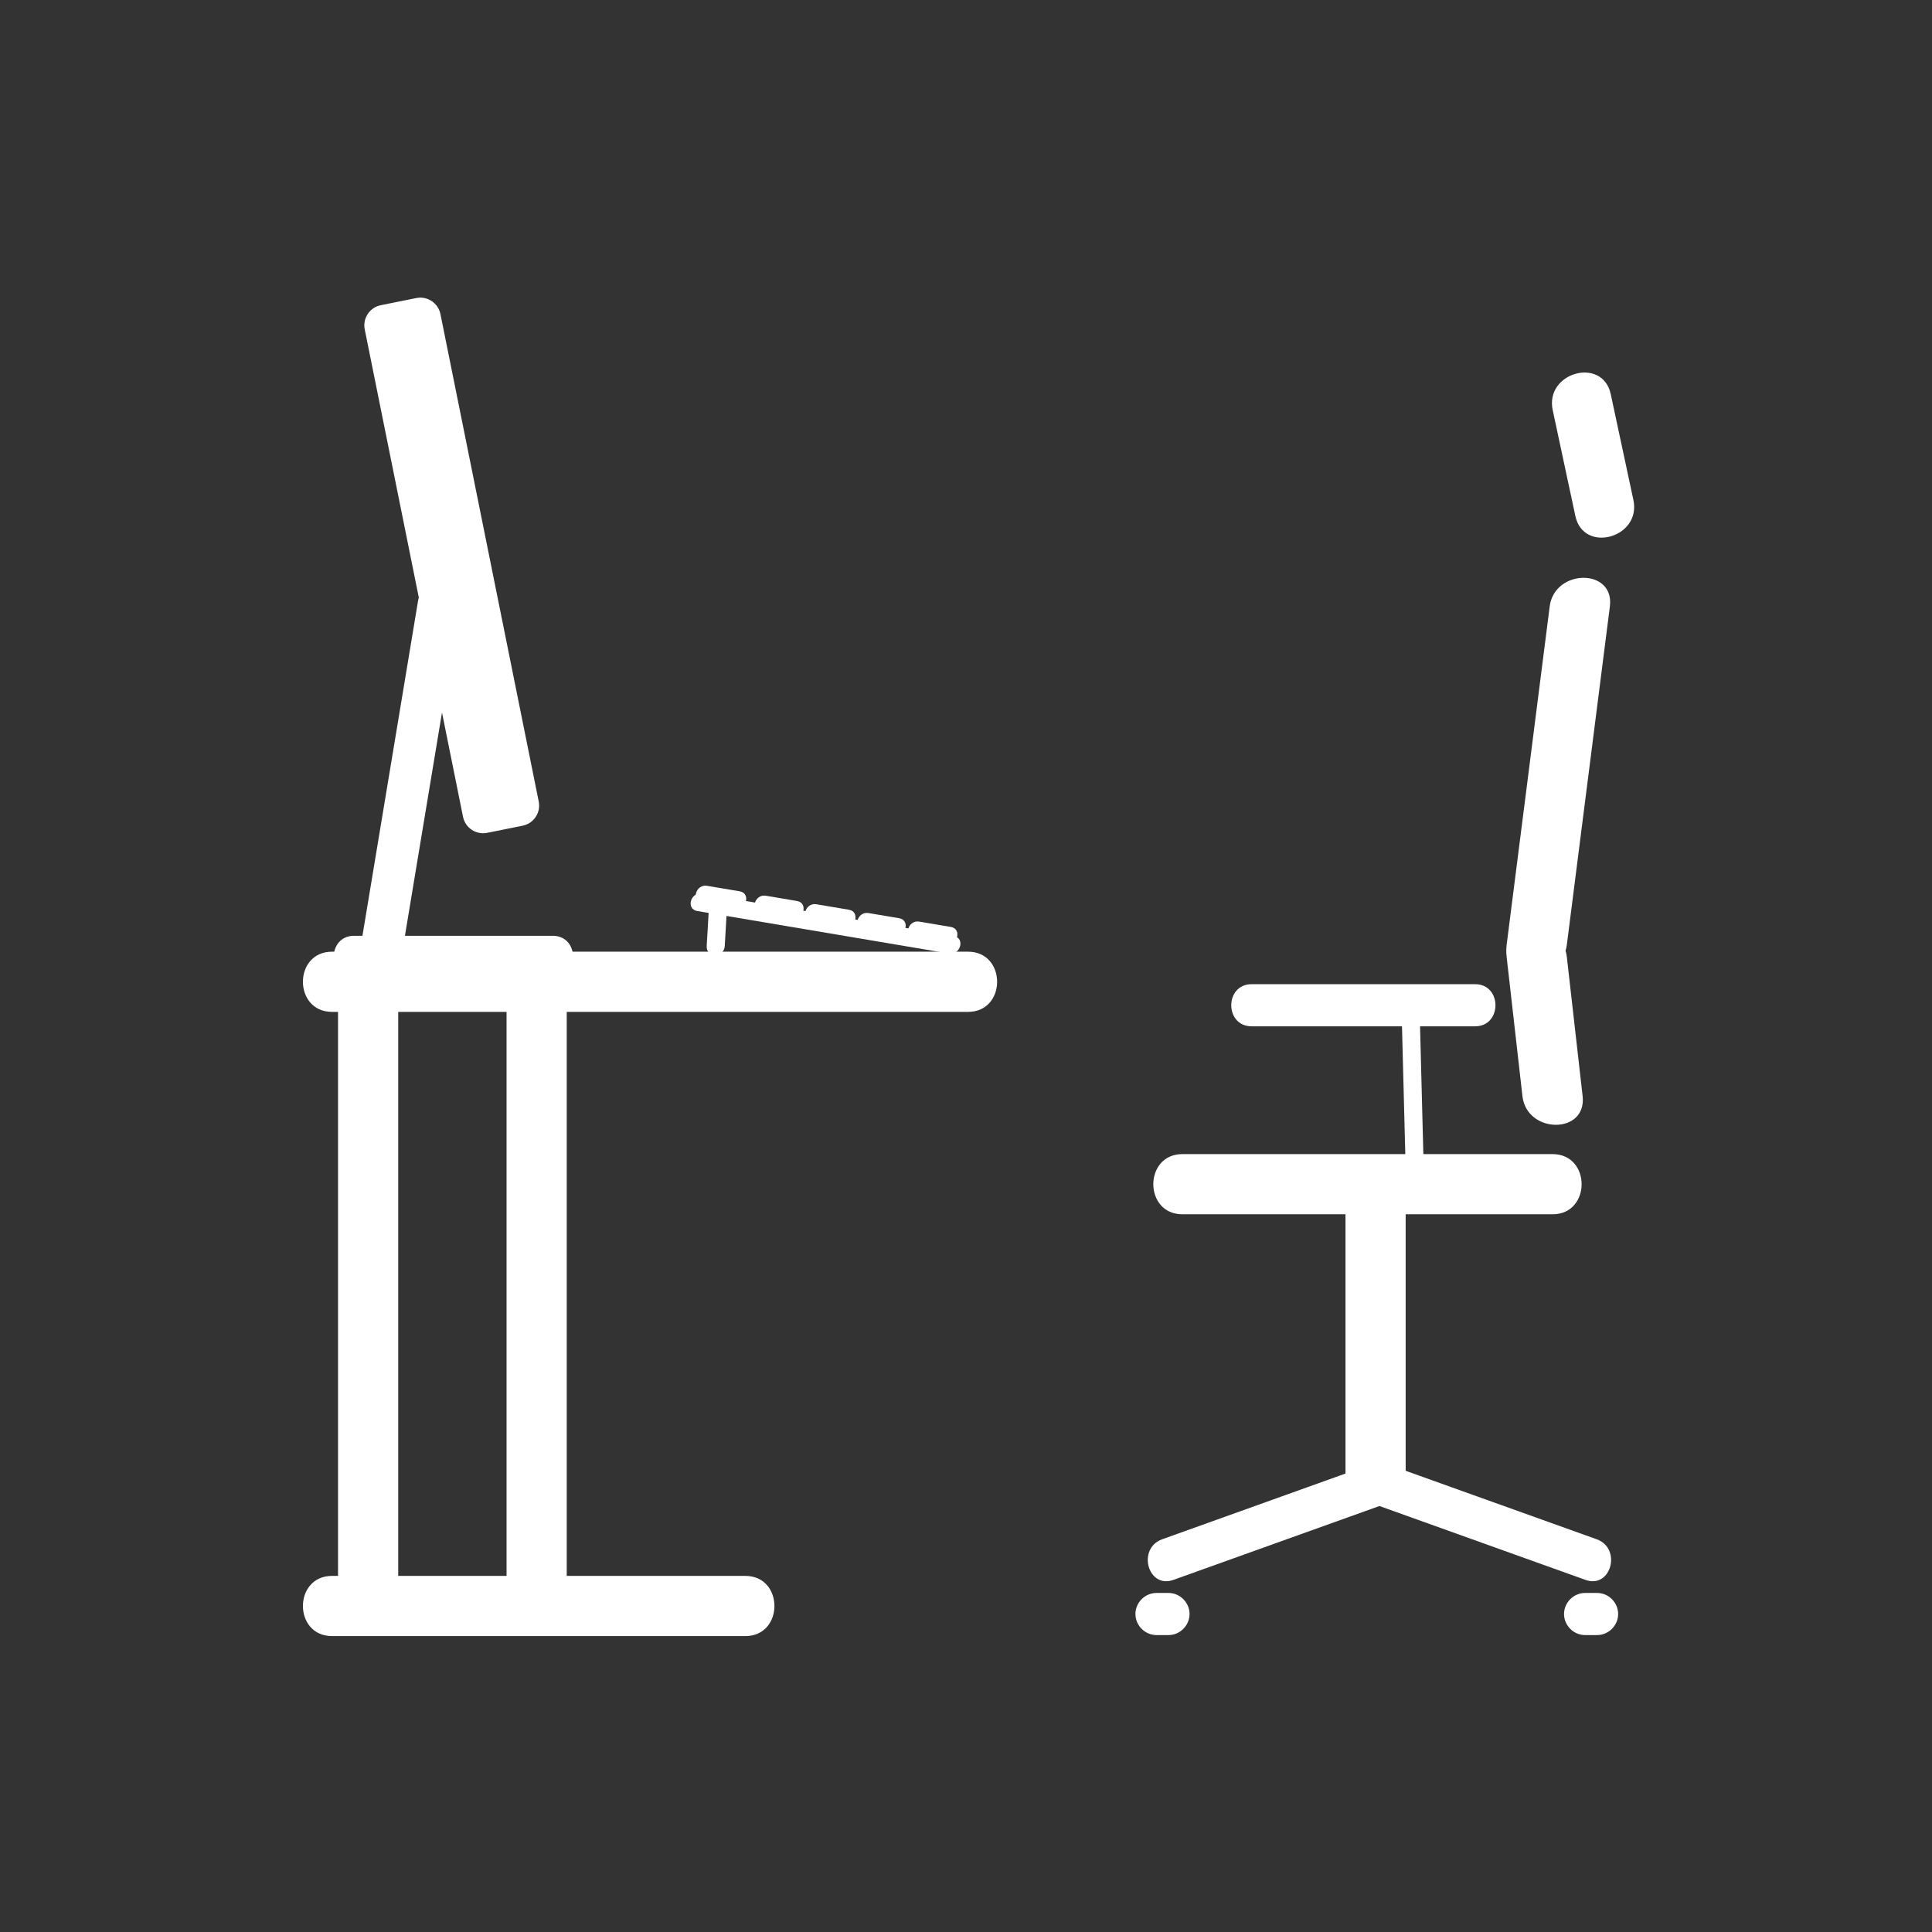 <svg xmlns="http://www.w3.org/2000/svg" viewBox="20 20 321 321">
<rect x="20" y="20" width="321" height="321" fill="#333333" stroke="none"/>
<g fill="#fff">
<path d="m109.508,153.17c.373,1.846-.822,3.645-2.668,4.017l-5.894,1.188c-1.846,.372-3.645-.823-4.017-2.669l-16.33-80.981c-.373-1.846 .822-3.645 2.669-4.017l5.894-1.188c1.846-.372 3.645,.823 4.017,2.669l16.329,80.981z"/>
<path d="m89.458,119.832c-3.111,18.739-6.222,37.479-9.333,56.218-.733,4.415 6.012,6.306 6.75,1.861 3.111-18.739 6.222-37.479 9.333-56.218 .733-4.415-6.012-6.307-6.75-1.861z"/>
<path d="m78.833,182.48c11,0 22,0 33,0 4.514,0 4.514-7 0-7-11,0-22,0-33,0-4.514,0-4.514,7 0,7z"/>
<path d="m135.836,171.365c13.952,2.354 27.903,4.708 41.855,7.062 1.892,.319 2.702-2.571 .798-2.893-13.952-2.354-27.903-4.708-41.855-7.062-1.892-.319-2.702,2.571-.798,2.893z"/>
<path d="m136.677,170.069c1.808,.305 3.616,.61 5.423,.915 1.892,.319 2.702-2.571 .798-2.893-1.808-.305-3.616-.61-5.423-.915-1.892-.319-2.703,2.572-.798,2.893z"/>
<path d="m146.448,171.718c1.728,.292 3.456,.583 5.184,.875 1.892,.319 2.702-2.571 .798-2.893-1.728-.292-3.456-.583-5.184-.875-1.892-.319-2.703,2.572-.798,2.893z"/>
<path d="m154.834,173.133c1.808,.305 3.616,.61 5.423,.915 1.892,.319 2.702-2.571 .798-2.893-1.808-.305-3.616-.61-5.423-.915-1.892-.319-2.702,2.572-.798,2.893z"/>
<path d="m163.504,174.596c1.698,.287 3.396,.573 5.094,.859 1.892,.319 2.702-2.571 .798-2.893-1.698-.287-3.396-.573-5.094-.859-1.892-.319-2.702,2.571-.798,2.893z"/>
<path d="m171.928,176.017c1.753,.296 3.506,.592 5.259,.888 1.892,.319 2.702-2.571 .798-2.893-1.753-.296-3.506-.592-5.259-.888-1.892-.319-2.702,2.571-.798,2.893z"/>
<path d="m137.735,171.712c-.106,1.83-.213,3.661-.319,5.491-.112,1.934 2.888,1.923 3,0 .106-1.83 .213-3.661 .319-5.491 .113-1.933-2.888-1.922-3,0z"/>
<path d="m216.459,221.753c20.497,0 40.993,0 61.49,0 6.448,0 6.448-10 0-10-20.497,0-40.993,0-61.49,0-6.448,0-6.448,10 0,10z"/>
<path d="m243.55,216.753c0,16.21 0,32.42 0,48.63 0,6.448 10,6.448 10,0 0-16.21 0-32.42 0-48.63 0-6.448-10-6.448-10,0z"/>
<path d="m248.906,262.91c-11.936,4.279-23.872,8.559-35.809,12.838-4.216,1.512-2.398,8.277 1.861,6.75 11.936-4.279 23.872-8.559 35.809-12.838 4.216-1.512 2.399-8.277-1.861-6.75z"/>
<path d="m247.619,269.66c11.937,4.279 23.873,8.559 35.809,12.838 4.26,1.527 6.077-5.238 1.861-6.75-11.937-4.279-23.873-8.559-35.809-12.838-4.259-1.527-6.077,5.238-1.861,6.75z"/>
<path d="m277.479,120.762c-2.384,18.739-4.769,37.479-7.152,56.218-.813,6.385 9.197,6.307 10,0 2.384-18.739 4.769-37.479 7.152-56.218 .812-6.385-9.198-6.306-10-0z"/>
<path d="m270.326,178.981c.874,7.71 1.749,15.42 2.623,23.13 .718,6.332 10.726,6.401 10,0-.874-7.71-1.749-15.42-2.623-23.13-.718-6.332-10.725-6.402-10,0z"/>
<path d="m277.983,88.153c1.254,5.859 2.508,11.719 3.762,17.578 1.349,6.305 10.988,3.63 9.643-2.658-1.254-5.859-2.508-11.719-3.762-17.578-1.349-6.305-10.988-3.63-9.643,2.658z"/>
<path d="m227.958,190.521c12.375,0 24.75,0 37.125,0 4.514,0 4.514-7 0-7-12.375,0-24.75,0-37.125,0-4.514,0-4.514,7 0,7z"/>
<path d="m252.867,187.699c.248,9.608 .496,19.216 .744,28.824 .05,1.931 3.05,1.936 3,0-.248-9.608-.496-19.216-.744-28.824-.05-1.93-3.05-1.935-3,0z"/>
<path d="m214.142,284.667c-.664,0-1.328,0-1.992,0-1.908,0-3.5,1.592-3.5,3.5s1.592,3.5 3.5,3.5c.664,0 1.328,0 1.992,0 1.908,0 3.5-1.592 3.5-3.5s-1.592-3.5-3.5-3.5z"/>
<path d="m285.354,284.667c-.664,0-1.328,0-1.992,0-1.908,0-3.5,1.592-3.5,3.5s1.592,3.5 3.5,3.5c.664,0 1.328,0 1.992,0 1.908,0 3.5-1.592 3.5-3.5s-1.591-3.5-3.5-3.5z"/>
<path d="m75.167,188.123c35.222,0 70.444,0 105.667,0 6.448,0 6.448-10 0-10-35.222,0-70.444,0-105.667,0-6.449,0-6.449,10 0,10z"/>
<path d="m104.163,186.336c0,32.596 0,65.191 0,97.787 0,6.448 10,6.448 10,0 0-32.596 0-65.191 0-97.787 0-6.449-10-6.449-10-0z"/>
<path d="m76.163,186.336c0,32.596 0,65.191 0,97.787 0,6.448 10,6.448 10,0 0-32.596 0-65.191 0-97.787 0-6.449-10-6.449-10-0z"/>
<path d="m75.167,291.834c22.889,0 45.778,0 68.667,0 6.449,0 6.449-10 0-10-22.889,0-45.778,0-68.667,0-6.449,0-6.449,10 0,10z"/>
</g>
</svg>
